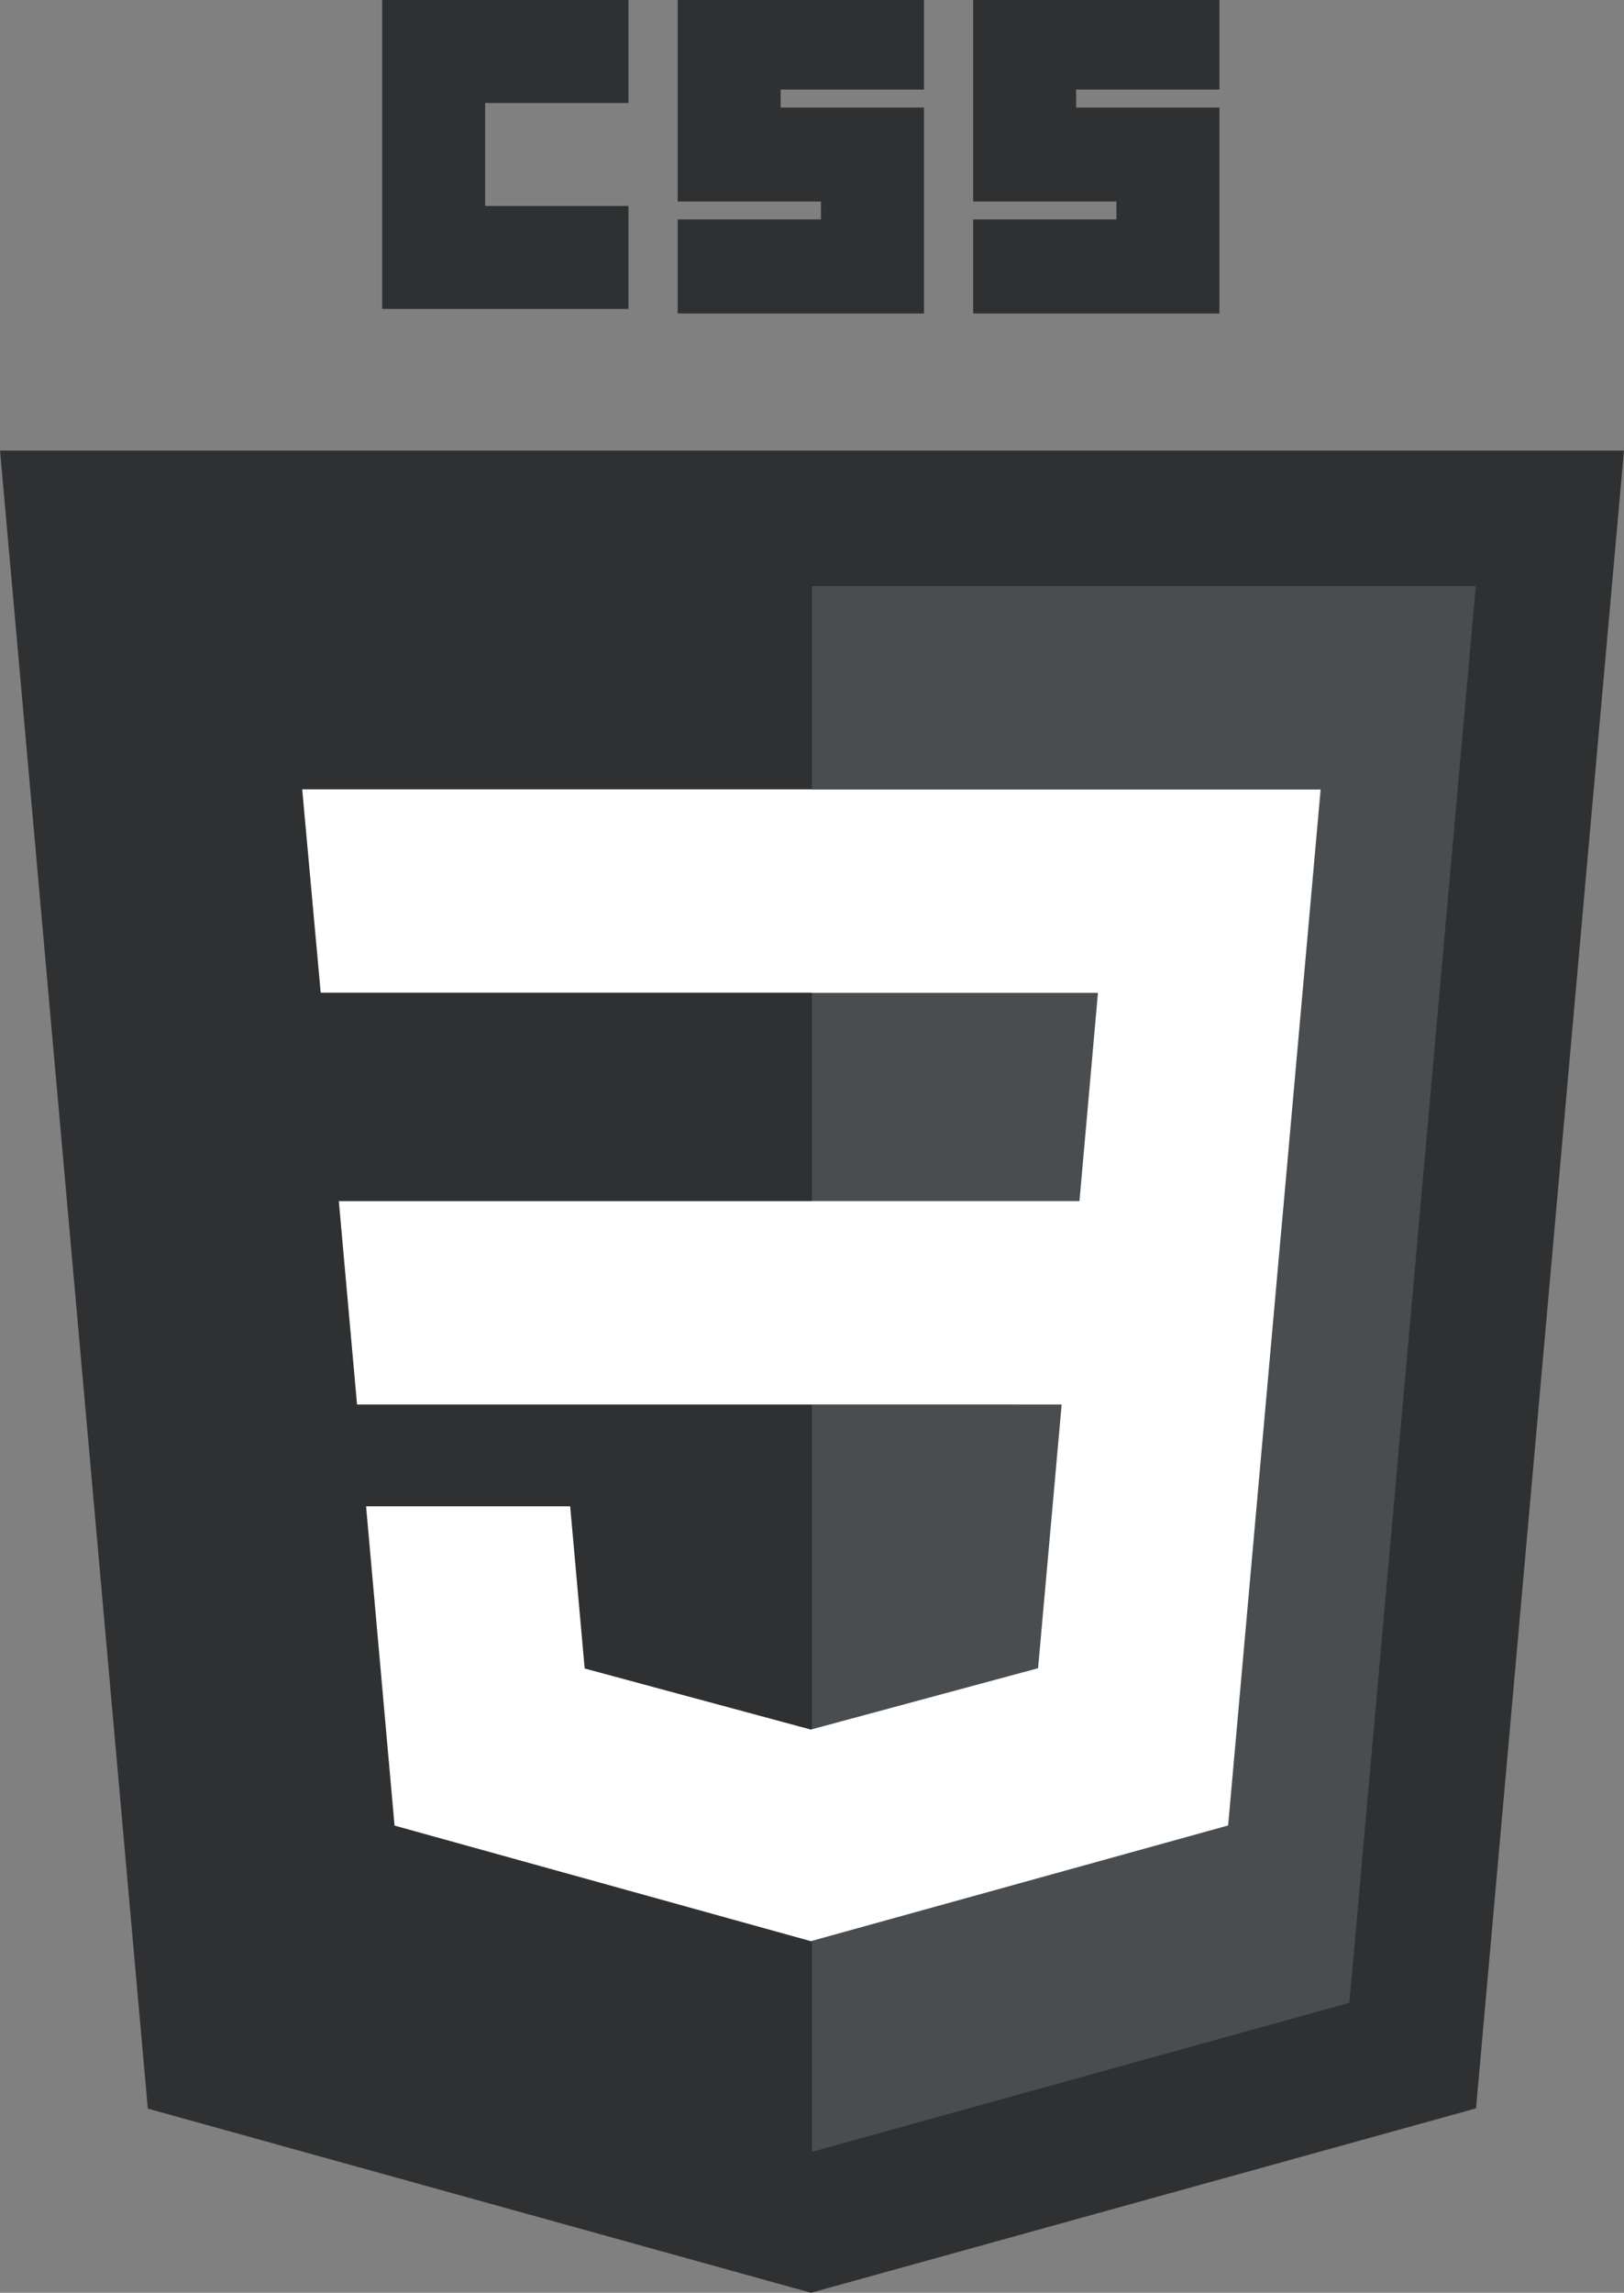 <svg xmlns="http://www.w3.org/2000/svg" viewBox="0 0 40.223 56.773"><rect x="0" y="0" width="40.223" height="56.773" fill="#808080" stroke="none"/><defs><style>.cls-1{fill:#2e3032}.cls-3{fill:#fff}</style></defs><g id="CSS3_logo_and_wordmark_1_" data-name="CSS3_logo_and_wordmark (1)" transform="translate(-193.633 -276.362)"><g id="g3013" transform="translate(193.633 276.362)"><path id="polygon2989" class="cls-1" d="M114.855 100.62l-3.664 41.05-16.471 4.566-16.426-4.56-3.66-41.056z" transform="translate(-74.633 -89.463)"/><path id="polygon2991" d="M269.31 165.973l3.131-35.079H256v38.769z" transform="translate(-235.889 -116.38)" fill="#4a4d50"/><path id="polygon2993" class="cls-3" d="M150.31 268.217l.451 5.035h11.269v-5.035z" transform="translate(-141.918 -238.475)"/><path id="polygon2995" class="cls-3" d="M154.758 176.3h-12.626l.458 5.035h12.169z" transform="translate(-134.647 -156.755)"/><path id="polygon2997" class="cls-3" d="M167.452 347.1v-5.239l-.022.006-5.608-1.514-.359-4.016h-5.055l.705 7.906 10.315 2.863z" transform="translate(-147.341 -299.038)"/><path id="path2999" class="cls-1" d="M160 0h6.1v2.55h-3.55V5.1h3.55v2.55H160z" transform="translate(-150.534)"/><path id="path3001" class="cls-1" d="M226 0h6.1v2.218h-3.55v.444h3.55v5.1H226V5.433h3.548V4.99H226z" transform="translate(-209.215)"/><path id="path3003" class="cls-1" d="M292 0h6.1v2.218h-3.55v.444h3.55v5.1H292V5.433h3.548V4.99H292z" transform="translate(-267.897)"/><path id="polygon3005" class="cls-3" d="M262.044 191.532l-.584 6.531-5.616 1.516v5.239l10.323-2.861.076-.851 1.183-13.257.123-1.352.909-10.192h-12.615v5.035h7.1l-.458 5.156h-6.637v5.035z" transform="translate(-235.749 -156.755)"/></g></g></svg>
